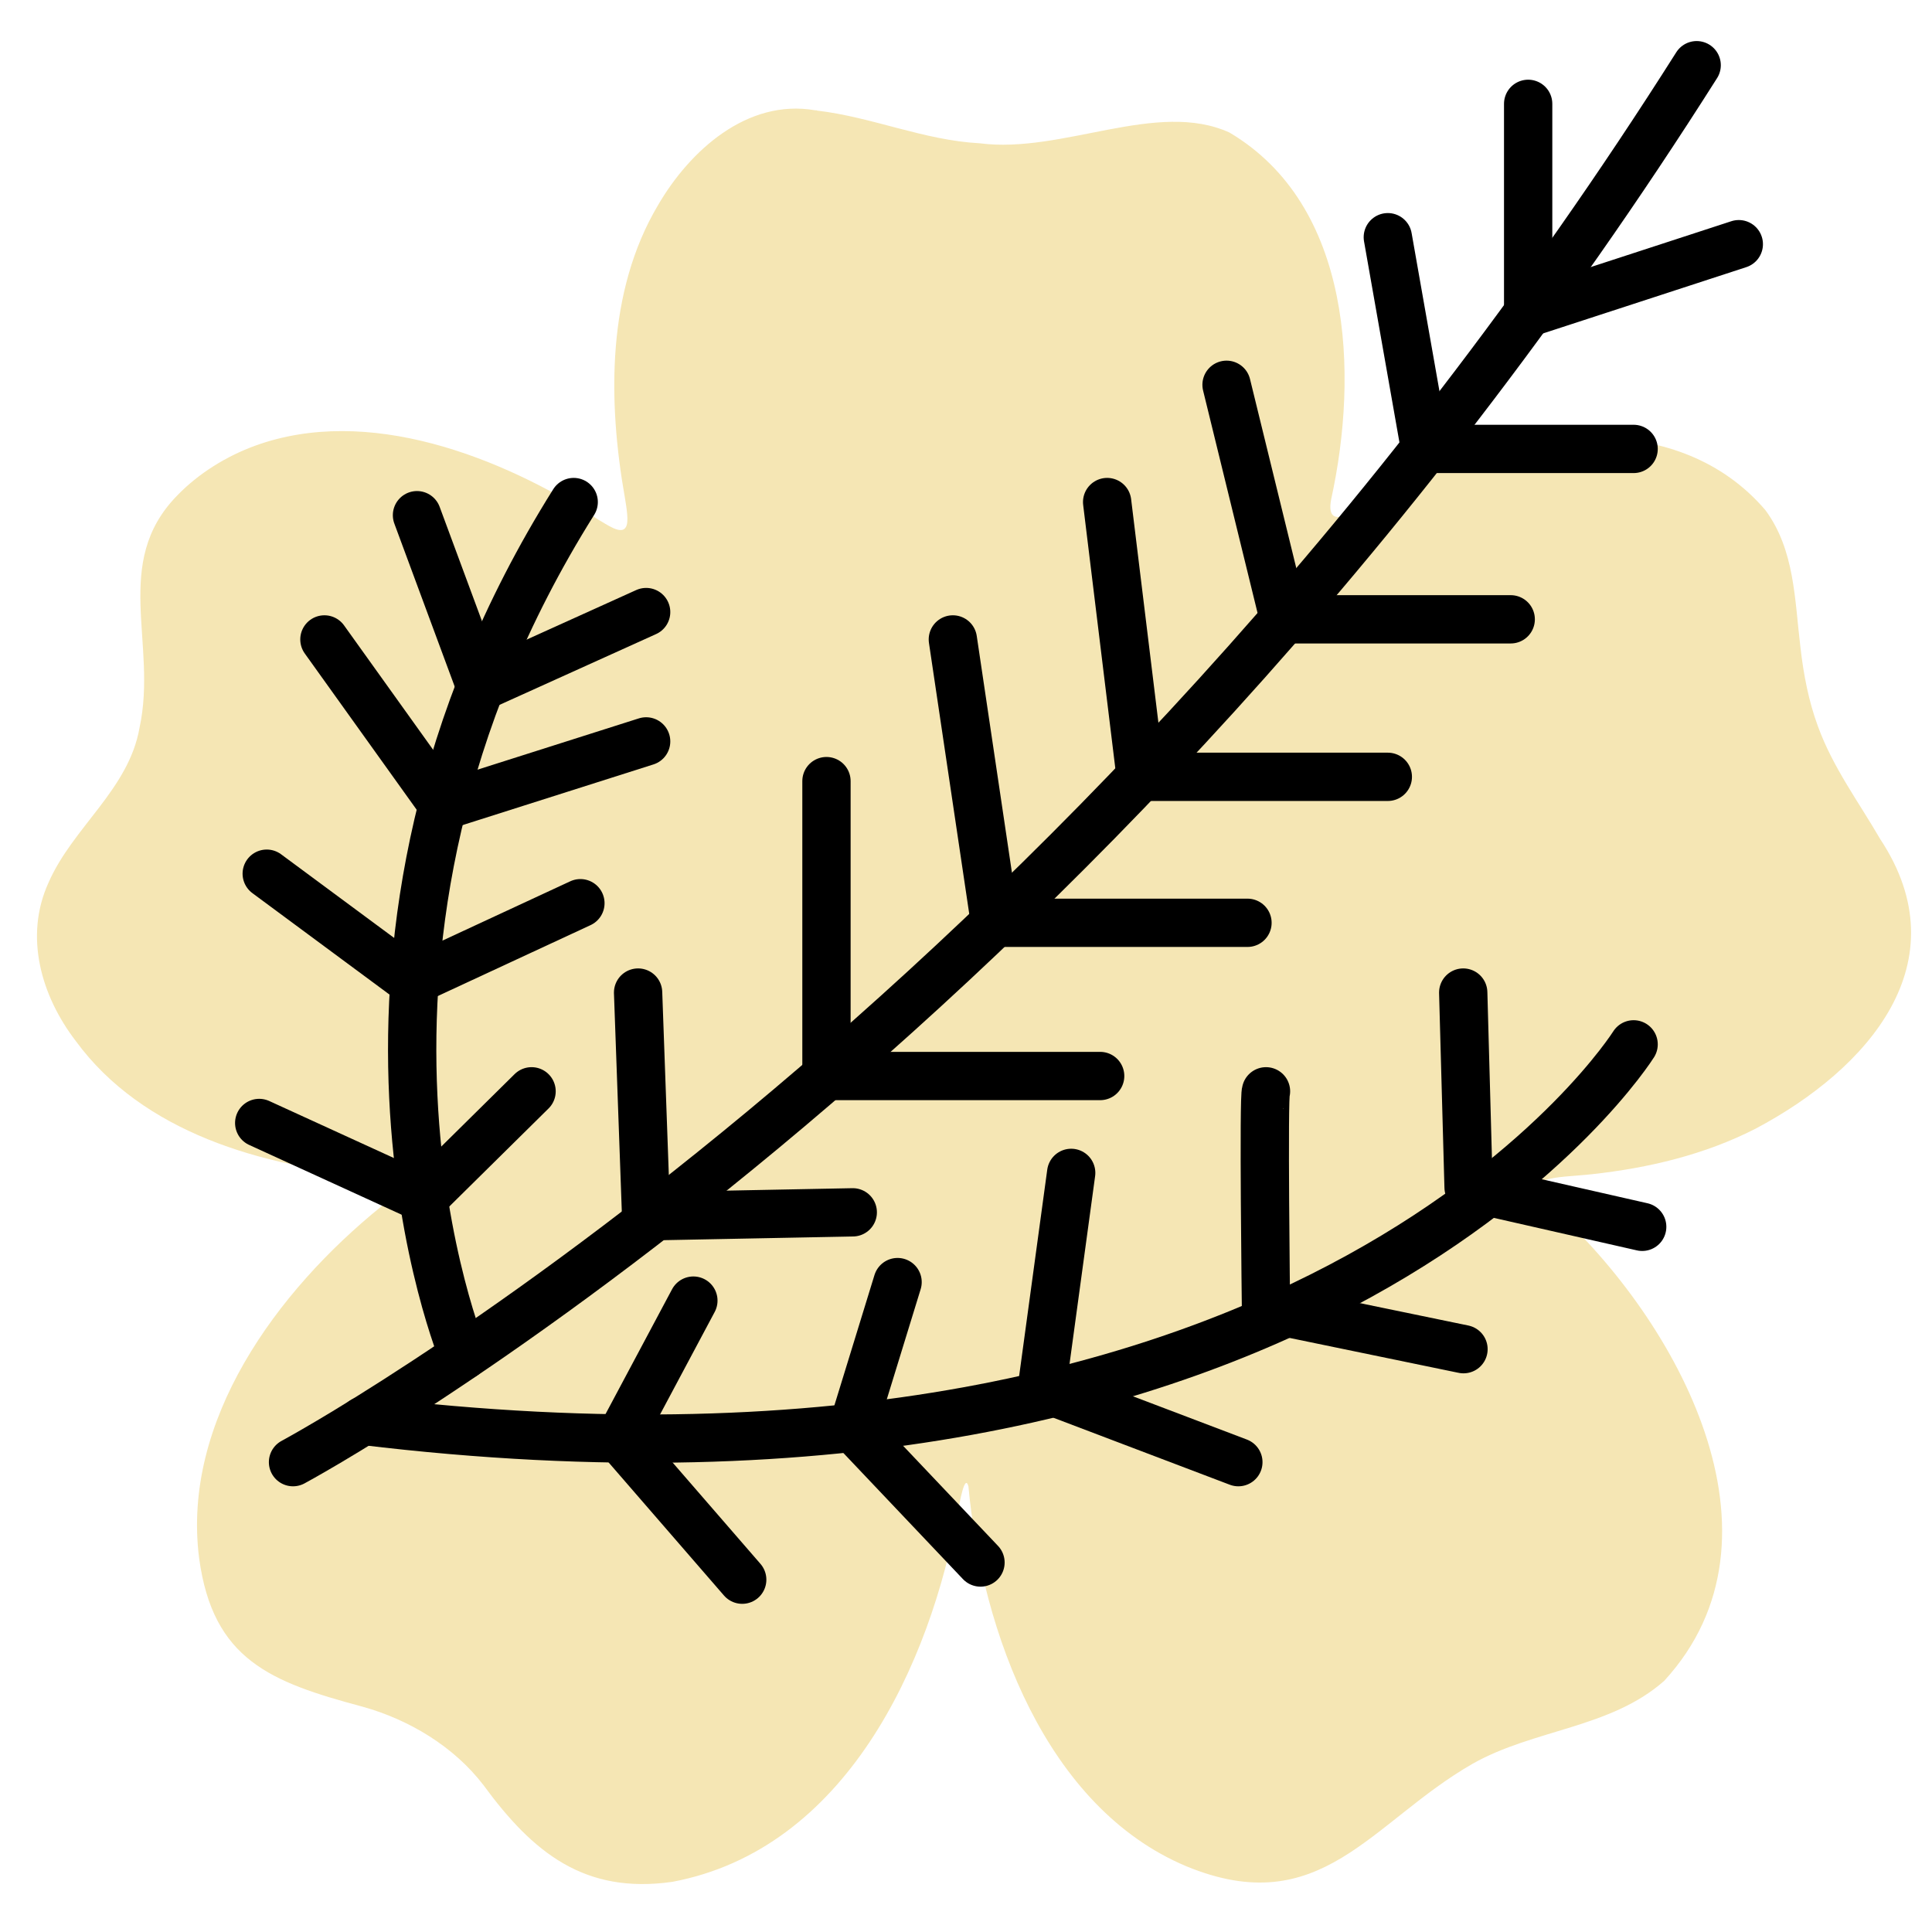 <?xml version="1.0" encoding="UTF-8"?>
<svg id="Layer_1" data-name="Layer 1" xmlns="http://www.w3.org/2000/svg" viewBox="0 0 72 72">
  <defs>
    <style>
      .cls-1 {
        fill: #f5e6b4;
      }

      .cls-2 {
        fill: none;
        stroke: #000;
        stroke-linecap: round;
        stroke-linejoin: round;
        stroke-width: 1.8px;
      }
    </style>
  </defs>
  <path class="cls-1" d="M30.44,4.12c2.06.24,3.99,1.11,6.07,1.22,3.09.4,6.61-1.63,9.31-.4,4.57,2.71,4.82,8.96,3.79,13.66-.13.69.14.83.81.49.75-.39,1.59-.89,2.39-1.23,4.07-1.92,9.78-2.59,12.98,1.15,1.1,1.49,1.09,3.34,1.31,5.14.11.96.3,1.98.65,2.92.55,1.52,1.52,2.82,2.32,4.2,3.04,4.6-.45,8.57-4.64,10.79-1.89.97-4,1.47-6.11,1.7-1.37.15-2.81.03-1.42,1.28,4.59,4.17,9.06,12.22,4.12,17.6-2,1.77-4.86,1.8-7.14,3.09-3.8,2.18-5.65,5.89-10.67,3.82-5.22-2.19-7.61-8.7-8.12-14.16-.14-.5-.33.66-.37.82-1.05,5.88-4.23,12.71-10.66,13.92-3.28.47-5.2-1.09-7.04-3.6-1.1-1.44-2.78-2.45-4.52-2.93-3.39-.91-5.57-1.73-6.08-5.54-.65-5.11,2.89-9.94,6.78-13.09.22-.19.7-.55.71-.77.02-.31-.68-.33-.99-.37-4.14-.35-8.6-1.62-11.1-5.04-1.28-1.67-1.93-3.89-1.01-5.9.9-2.06,2.99-3.47,3.39-5.77.68-3.14-1.05-6.14,1.4-8.65.8-.83,1.84-1.47,2.91-1.86,4.18-1.52,9.13.38,12.81,2.77.26.14.83.57,1,.27.13-.19.02-.77-.03-1.09-.65-3.66-.67-7.71,1.23-10.91,1.18-2.03,3.32-3.98,5.86-3.54h.06Z"/>
  <path class="cls-2" d="M10.92,54.49S40.21,38.79,63.23,2.43"/>
  <polyline class="cls-2" points="56.95 3.87 56.95 11.66 64.8 9.1"/>
  <polyline class="cls-2" points="51.72 8.84 53.11 16.73 60.88 16.73"/>
  <polyline class="cls-2" points="45.71 14.34 47.85 23.08 56.3 23.08"/>
  <polyline class="cls-2" points="41.26 18.71 42.51 28.95 51.72 28.95"/>
  <polyline class="cls-2" points="35.51 23.83 37.08 34.39 46.49 34.39"/>
  <polyline class="cls-2" points="30.8 29.11 30.8 40.1 41 40.1"/>
  <polyline class="cls-2" points="23.78 36.99 24.08 45.33 31.78 45.18"/>
  <path class="cls-2" d="M17.27,50.52s-6.35-15.14,4.11-31.81"/>
  <polyline class="cls-2" points="15.54 19.2 17.91 25.6 24.08 22.81"/>
  <polyline class="cls-2" points="12.09 23.83 16.53 30.03 24.08 27.63"/>
  <polyline class="cls-2" points="9.94 32.56 15.36 36.57 21.63 33.66"/>
  <polyline class="cls-2" points="9.66 41.85 15.78 44.65 19.81 40.67"/>
  <path class="cls-2" d="M60.88,38.92s-11.51,18.37-47.35,14.03"/>
  <polyline class="cls-2" points="25.84 48.47 23.1 53.61 27.66 58.87"/>
  <polyline class="cls-2" points="33.45 47.78 31.78 53.21 36.54 58.23"/>
  <polyline class="cls-2" points="39.92 43.71 38.83 51.71 46.15 54.49"/>
  <path class="cls-2" d="M47.18,40.67c-.1.1,0,8.09,0,8.09l7.36,1.52"/>
  <polyline class="cls-2" points="54.53 36.99 54.73 44.25 61.2 45.72"/>
</svg>
